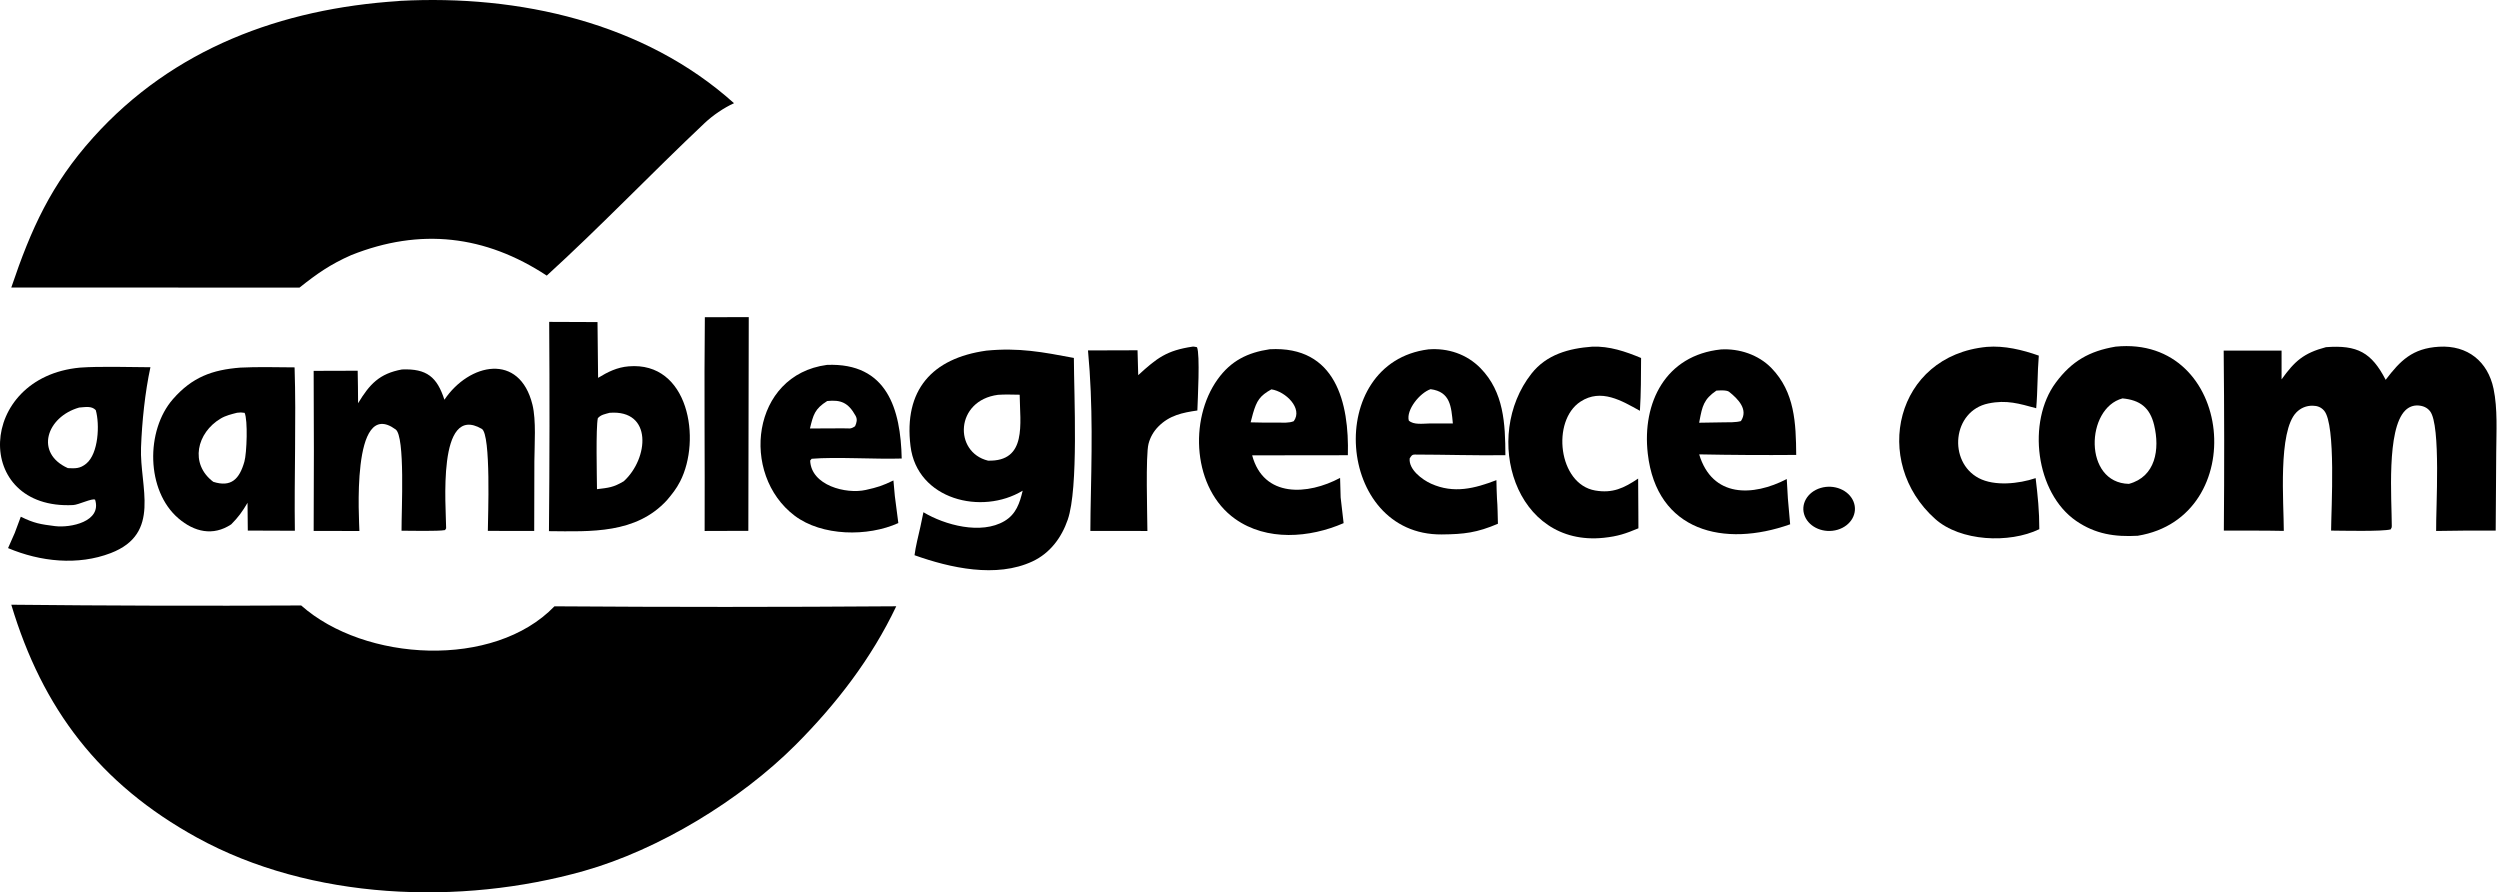 <svg width="339" height="121" viewBox="0 0 339 121" fill="none" xmlns="http://www.w3.org/2000/svg">
<g clip-path="url(#clip0_2853_4453)">
<path d="M1.531 82C14.634 82.137 27.737 82.171 40.84 82.101C49.453 89.744 66.969 90.74 75.185 82.216C90.634 82.326 106.083 82.325 121.531 82.212C118.174 89.281 113.411 95.466 107.886 101.003C100.398 108.496 89.336 115.231 79.168 118.104C62.409 122.838 42.14 122.064 26.715 113.578C13.475 106.294 5.752 96.088 1.531 82Z" fill="black"/>
<path d="M53.997 0.146C54.076 0.137 54.156 0.128 54.235 0.119C70.362 -0.747 87.366 3.05 99.531 13.995C98.142 14.624 96.658 15.641 95.549 16.687C88.35 23.475 81.451 30.711 74.141 37.373C65.797 31.89 56.985 30.864 47.626 34.594C44.796 35.842 43.009 37.096 40.611 39L1.531 38.986C4.223 31.014 6.916 25.009 12.648 18.634C23.496 6.568 38.192 1.178 53.997 0.146Z" fill="black"/>
<path d="M323.497 51.505C325.468 48.913 327.115 47.227 330.735 47.016C334.613 46.789 337.358 49.023 338.128 52.726C338.69 55.427 338.506 58.525 338.489 61.321L338.416 71.95C335.724 71.932 333.032 71.949 330.34 72C330.296 68.957 331.007 57.669 329.518 55.766C329.119 55.255 328.554 55.023 327.91 54.985C327.234 54.945 326.63 55.183 326.157 55.652C323.575 58.209 324.325 67.739 324.326 71.281C324.326 71.577 324.351 71.405 324.179 71.784C323.084 72.093 317.506 71.958 316.097 71.949C316.114 68.95 316.778 57.582 315.149 55.685C314.732 55.201 314.219 55.019 313.586 55.013C312.731 55.004 311.976 55.322 311.387 55.923C308.871 58.492 309.683 68.219 309.684 71.99C307.005 71.933 304.239 71.957 301.553 71.949C301.622 63.812 301.615 55.675 301.531 47.539L309.381 47.542L309.382 51.445C311.153 48.966 312.385 47.875 315.398 47.077C319.674 46.75 321.586 47.808 323.497 51.505Z" fill="black"/>
<path d="M133.756 47.546C138.155 47.118 141.374 47.737 145.617 48.536C145.632 53.663 146.265 66.17 144.787 70.466C143.947 72.907 142.388 75.012 140 76.127C135.098 78.417 128.845 77.012 124.01 75.287C124.14 74.183 124.545 72.587 124.799 71.458L125.217 69.458C128.097 71.194 133.037 72.541 136.215 70.653C137.779 69.724 138.28 68.217 138.675 66.535C133.129 69.907 124.356 67.756 123.466 60.495C122.536 52.913 126.353 48.577 133.756 47.546ZM138.268 53.524C137.31 53.511 136.277 53.47 135.327 53.538C129.508 54.302 129.303 61.321 133.976 62.464C139.3 62.607 138.31 57.436 138.268 53.524Z" fill="black"/>
<path d="M286.873 47.004C302.933 45.404 305.263 70.138 289.877 72.65C286.791 72.822 284.135 72.433 281.529 70.637C276.015 66.835 274.842 57.18 278.756 51.896C280.931 48.958 283.331 47.603 286.873 47.004ZM287.809 54.023C282.782 55.362 282.5 65.489 288.68 65.613C292.305 64.641 292.892 60.934 292.101 57.643C291.531 55.269 290.185 54.242 287.809 54.023Z" fill="black"/>
<path d="M60.261 54.203C63.621 49.224 70.457 47.76 72.202 54.886C72.722 57.011 72.474 60.278 72.46 62.56L72.439 71.999L66.151 71.987C66.162 70.206 66.606 58.896 65.33 58.154C59.222 54.599 60.491 68.849 60.496 71.637L60.35 71.879C59.437 72.055 55.61 71.971 54.448 71.965C54.434 69.147 54.954 59.189 53.65 58.233C47.513 53.73 48.733 70.966 48.735 72L42.533 71.998C42.573 64.762 42.572 57.526 42.531 50.289L48.501 50.271C48.545 51.716 48.539 53.228 48.556 54.679C50.111 52.106 51.442 50.655 54.513 50.098C57.886 49.964 59.267 51.137 60.261 54.203Z" fill="black"/>
<path d="M81.022 43.674L81.101 51.237C82.436 50.424 83.675 49.808 85.242 49.676C93.413 48.987 95.131 59.632 92.225 65.284C91.704 66.296 91.159 66.968 90.448 67.816C86.245 72.41 80.114 72.074 74.438 72.024C74.524 62.566 74.535 53.107 74.47 43.648L81.022 43.674ZM84.585 65.257C87.962 62.181 88.535 55.522 82.663 55.976C82.018 56.161 81.508 56.218 81.068 56.701C80.785 57.996 80.939 64.598 80.951 66.333C82.554 66.136 83.158 66.103 84.585 65.257Z" fill="black"/>
<path d="M10.864 49.847C13.492 49.654 17.699 49.784 20.398 49.797C19.661 53.212 19.253 57.186 19.122 60.687C18.923 66.015 21.928 72.342 15.021 74.998C10.557 76.715 5.467 76.17 1.092 74.323L1.997 72.275L2.821 70.066C4.632 70.963 5.497 71.092 7.439 71.339C9.557 71.608 13.821 70.737 12.897 67.757C12.512 67.521 10.667 68.448 9.919 68.486C-3.742 69.164 -3.165 51.135 10.864 49.847ZM12.986 55.613C12.402 55.002 11.55 55.213 10.735 55.263C6.291 56.533 4.685 61.449 9.206 63.479C10.232 63.526 10.858 63.556 11.699 62.865C13.36 61.502 13.54 57.549 12.986 55.613Z" fill="black"/>
<path d="M32.585 49.849C34.877 49.728 37.616 49.803 39.946 49.816C40.175 56.85 39.882 64.755 39.984 71.971L33.601 71.946L33.565 68.181C32.875 69.358 32.308 70.146 31.349 71.105C28.883 72.735 26.346 72.13 24.197 70.293C19.8 66.533 19.735 58.376 23.447 54.126C26.058 51.138 28.782 50.147 32.585 49.849ZM33.171 55.982C32.661 55.915 32.649 55.914 32.139 55.971C31.377 56.167 30.619 56.344 29.938 56.747C26.685 58.668 25.683 62.897 28.922 65.336C31.36 66.11 32.469 64.959 33.139 62.602C33.47 61.437 33.622 56.961 33.171 55.982Z" fill="black"/>
<path d="M172.176 47.357C181.153 46.867 182.96 54.634 182.77 61.728L169.793 61.744C171.347 67.543 177.342 67.144 181.716 64.803L181.792 67.456C181.915 68.618 182.049 69.778 182.194 70.938C177.586 72.945 171.768 73.406 167.485 70.366C161.741 66.286 161.179 56.917 165.112 51.434C166.915 48.92 169.174 47.806 172.176 47.357ZM172.4 52.797C170.822 53.672 170.412 54.332 169.9 56.078C169.785 56.472 169.68 56.87 169.586 57.27C170.821 57.309 172.058 57.32 173.294 57.302C174.003 57.304 174.797 57.382 175.433 57.113C176.701 55.385 174.334 53.08 172.4 52.797Z" fill="black"/>
<path d="M193.693 47.374C196.332 47.168 198.889 48.015 200.762 49.93C203.93 53.17 204.114 57.448 204.132 61.724C200.052 61.78 195.945 61.644 191.864 61.638C191.424 61.637 191.369 61.849 191.153 62.156C190.996 63.664 192.844 65.043 194.056 65.589C197.128 66.973 199.979 66.239 202.914 65.106C202.916 65.936 202.961 66.796 202.992 67.628C203.081 68.657 203.086 69.968 203.118 71.022C200.263 72.236 198.549 72.443 195.496 72.47C181.132 72.597 179.492 49.18 193.693 47.374ZM193.987 52.773C192.509 53.279 190.669 55.577 191.03 57.023C191.672 57.638 192.914 57.44 193.899 57.42L197.007 57.421C196.787 55.126 196.677 53.125 193.987 52.773Z" fill="black"/>
<path d="M233.356 47.384C235.835 47.235 238.449 48.101 240.201 49.903C243.382 53.174 243.532 57.393 243.566 61.688C239.18 61.725 234.793 61.7 230.407 61.612C232.187 67.508 237.683 67.344 242.285 64.958L242.438 67.614L242.744 71.095C233.796 74.278 224.642 72.078 223.438 61.512C222.646 54.568 225.876 48.164 233.356 47.384ZM234.468 53.129C234.142 52.87 233.153 52.937 232.74 52.969C231.039 54.128 230.831 55.054 230.452 57.068L230.406 57.322L233.641 57.27C234.36 57.259 235.415 57.3 236.069 57.097C237.095 55.546 235.715 54.122 234.468 53.129Z" fill="black"/>
<path d="M112.131 49.481C120.323 49.149 122.128 55.515 122.272 62.176C118.7 62.29 113.262 61.932 110.06 62.209L109.86 62.45C109.982 65.825 114.717 67.036 117.399 66.436C118.998 66.079 119.655 65.873 121.149 65.148L121.34 67.263L121.814 70.927C117.656 72.81 111.452 72.716 107.765 69.938C100.319 64.329 101.878 50.842 112.131 49.481ZM116.018 56.381C115.01 54.568 114.004 54.194 112.166 54.379C110.475 55.446 110.285 56.23 109.828 58.102L114.309 58.082C115.257 58.072 115.293 58.23 115.948 57.799C116.165 57.31 116.289 56.87 116.018 56.381Z" fill="black"/>
<path d="M269.417 47.036C271.801 46.846 274.24 47.438 276.462 48.223C276.261 50.614 276.32 52.957 276.109 55.358C273.812 54.736 272.111 54.193 269.622 54.708C264.73 55.72 264.125 62.623 268.321 64.834C270.447 65.954 273.747 65.609 276.033 64.834C276.321 67.243 276.535 69.314 276.531 71.757C272.439 73.738 265.805 73.404 262.414 70.374C253.714 62.599 256.999 48.225 269.417 47.036Z" fill="black"/>
<path d="M215.908 47.007C218.233 46.918 220.414 47.657 222.531 48.543C222.52 50.965 222.525 53.286 222.373 55.705C219.916 54.349 217.118 52.628 214.311 54.463C210.348 57.053 211.292 65.651 216.309 66.512C218.686 66.921 220.213 66.181 222.132 64.895L222.161 69.483L222.17 71.637C220.433 72.362 219.391 72.721 217.482 72.923C205.4 74.201 200.948 59.224 207.665 50.669C209.708 48.066 212.742 47.239 215.908 47.007Z" fill="black"/>
<path d="M161.724 47.003C161.932 46.987 162.095 47.041 162.311 47.081C162.747 48.005 162.408 54.223 162.363 55.662C160.345 55.955 158.587 56.311 157.08 57.832C156.43 58.486 155.968 59.295 155.741 60.178C155.337 61.732 155.574 69.717 155.588 72L147.854 71.993L147.877 69.485C148.022 61.918 148.237 55.051 147.531 47.518L154.249 47.497L154.343 50.872C156.878 48.542 158.222 47.516 161.724 47.003Z" fill="black"/>
<path d="M95.577 43.016L101.531 43L101.475 71.981L95.549 72C95.59 62.383 95.47 52.591 95.577 43.016Z" fill="black"/>
<path d="M246.879 66.168C248.701 65.623 250.695 66.446 251.333 68.008C251.972 69.57 251.014 71.28 249.193 71.829C247.368 72.379 245.369 71.556 244.729 69.992C244.09 68.427 245.052 66.714 246.879 66.168Z" fill="black"/>
</g>
<defs>
<clipPath id="clip0_2853_4453">
<rect width="339" height="121" fill="white"/>
</clipPath>
</defs>
</svg>
